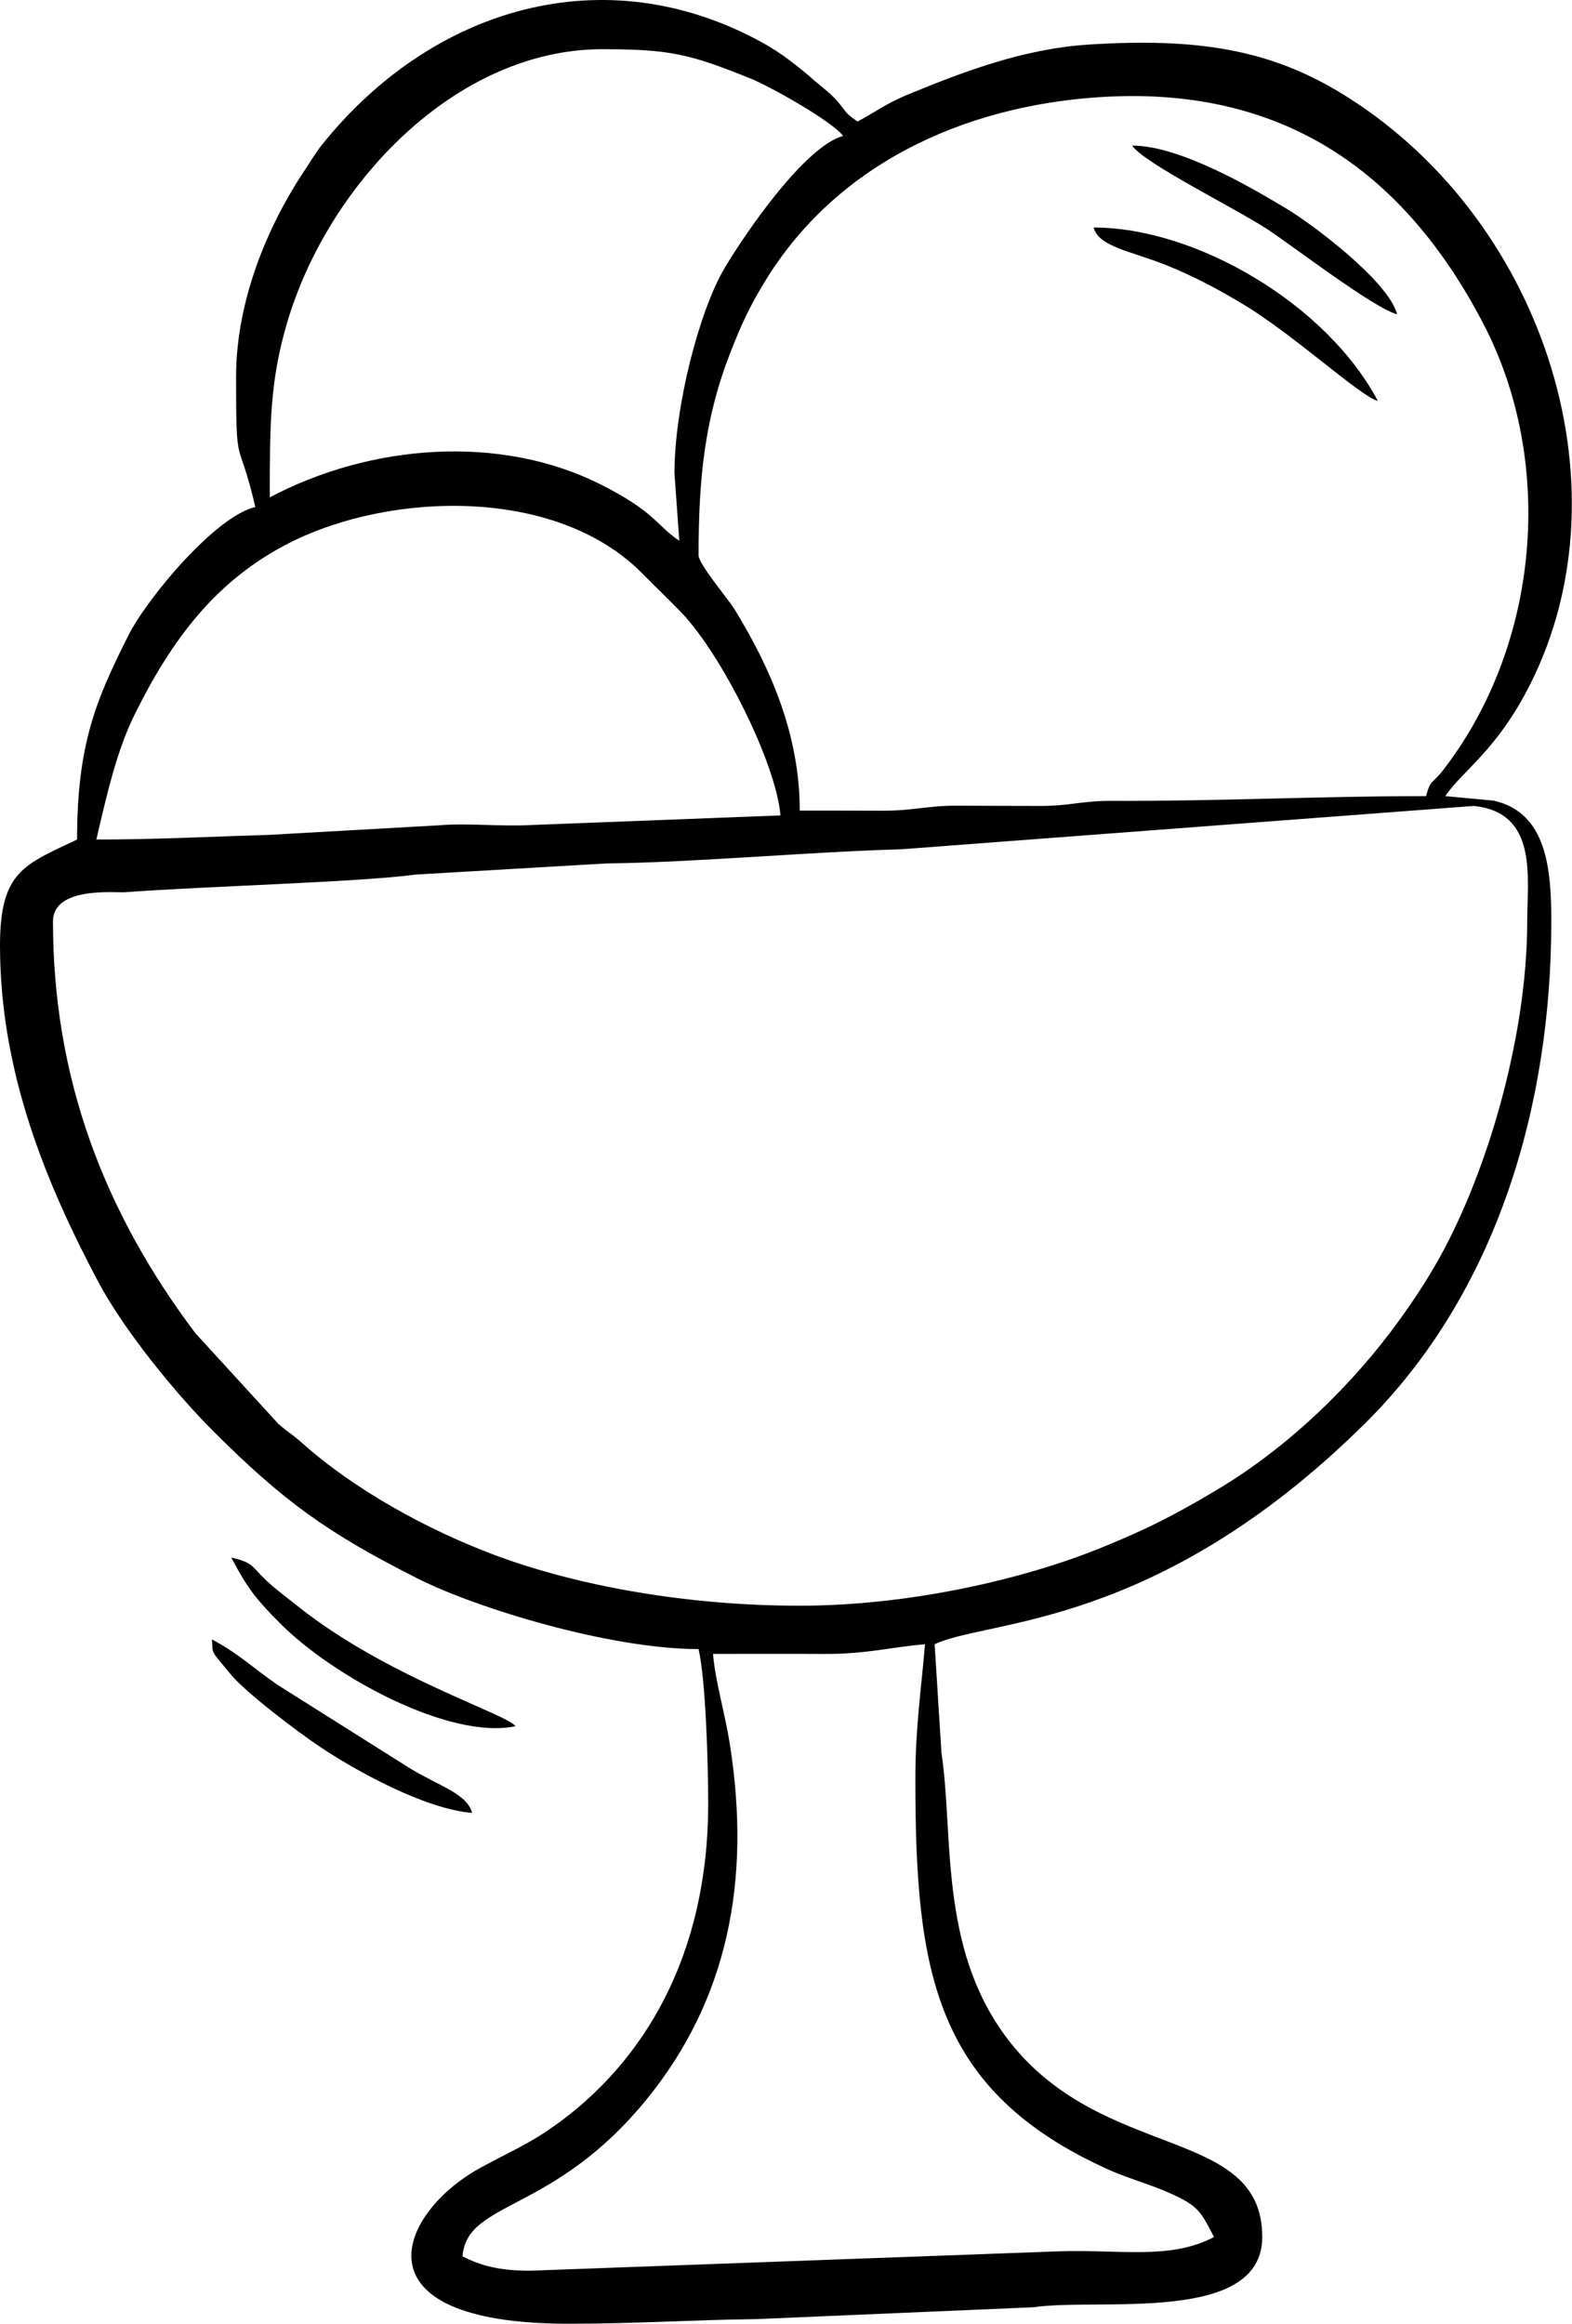<?xml version="1.0" encoding="UTF-8"?> <svg xmlns="http://www.w3.org/2000/svg" width="203" height="300" viewBox="0 0 203 300" fill="none"><path fill-rule="evenodd" clip-rule="evenodd" d="M118.206 229.699C118.206 254.534 120.628 269.931 143.099 280.082C145.665 281.241 148.699 282.059 151.187 283.192C154.793 284.834 155.004 285.447 156.777 288.802C151.175 291.764 144.833 290.408 136.85 290.647L68.434 293.156C64.713 293.156 62.145 292.57 59.724 291.29C60.329 284.012 71.45 285.875 83.564 270.956C93.828 258.313 97.095 243.013 94.228 225.058C93.588 221.049 92.369 217.049 92.075 213.524C96.844 213.524 101.62 213.502 106.388 213.528C111.901 213.556 114.917 212.656 119.45 212.279C118.964 218.095 118.206 223 118.206 229.699ZM103.275 207.302C88.945 207.302 74.711 204.822 63.807 200.731C55.221 197.51 45.832 192.381 39.034 186.309C37.704 185.121 37.208 184.936 35.932 183.811L25.231 172.117C13.384 156.41 6.842 139.088 6.842 118.959C6.842 114.396 14.921 115.28 16.137 115.19C26.529 114.41 46.503 113.89 53.674 112.909L78.364 111.469C89.449 111.358 104.603 109.97 116.358 109.646L190.3 104.05C198.646 104.886 197.217 113.275 197.217 118.959C197.217 134.148 191.811 152.323 185.21 163.569C183.773 166.017 182.443 168.028 180.778 170.335C174.665 178.814 166.355 186.833 157.285 192.256C151.862 195.497 148.169 197.418 141.936 199.926C131.982 203.932 117.36 207.302 103.275 207.302ZM12.443 108.384C13.776 102.656 15.07 96.909 17.41 92.196C22.084 82.782 27.774 74.898 37.529 70.011C50.58 63.473 71.838 62.834 82.909 74.001C84.71 75.82 86.11 77.142 87.89 78.974C93.118 84.357 100.221 98.495 100.786 105.272L68.438 106.52C64.655 106.723 60.383 106.239 56.646 106.55L34.859 107.78C26.804 108.021 20.368 108.384 12.443 108.384ZM90.209 71.677C90.209 61.602 91.027 53.877 94.376 45.361C95.795 41.752 96.745 39.715 98.642 36.562C107.794 21.352 124.186 13.743 141.825 12.553C165.23 10.972 181.155 21.794 191.581 41.851C200.836 59.657 198.891 83.182 186.373 99.407C184.945 101.259 184.748 100.55 184.151 102.783C170.02 102.783 157.805 103.448 143.698 103.391C139.573 103.375 138.335 104.044 134.401 104.05C130.869 104.054 127.324 104.028 123.79 104.014C119.547 103.996 118.106 104.683 113.864 104.665C110.334 104.651 106.804 104.651 103.275 104.651C103.275 94.84 99.502 86.274 94.927 78.778C93.992 77.243 90.209 72.858 90.209 71.677ZM87.097 61.1L87.721 69.81C84.715 67.797 84.577 66.067 77.567 62.543C64.514 55.982 47.809 57.349 34.839 64.212C34.839 54.714 34.855 49.151 37.099 41.586C42.43 23.621 58.938 6.353 77.767 6.353C86.486 6.353 89.056 6.958 96.978 10.162C99.476 11.171 107.505 15.684 108.873 17.551C103.997 18.853 96.325 29.966 93.572 34.603C90.309 40.101 87.097 52.48 87.097 61.1ZM30.485 48.658C30.485 61.349 30.718 55.777 32.974 65.456C27.815 66.656 19.012 77.21 16.579 82.037C12.403 90.323 9.954 96.114 9.954 108.384C3.167 111.639 0 112.437 0 122.07C0 138.415 5.949 152.768 12.648 165.416C15.97 171.691 22.6 179.821 27.529 184.751C36.563 193.783 42.261 197.908 53.913 203.781C61.691 207.701 78.876 212.901 90.209 212.901C91.137 216.886 91.453 227.748 91.453 232.809C91.453 252.531 83.094 266.316 71.543 274.49C68.179 276.873 65.802 277.803 62.007 279.885C51.478 285.664 45.207 300 73.411 300C82.323 300 89.092 299.508 97.698 299.403L133.495 297.87C141.775 296.618 162.999 300.149 162.999 288.802C162.999 274.237 141.952 279.284 129.832 262.866C121.23 251.215 123.159 236.768 121.578 226.326L120.694 212.279C127.481 209.022 149.306 210.422 176.222 183.819C193.309 166.931 200.326 142.741 200.326 118.959C200.326 112.146 199.743 104.922 192.896 103.365L186.639 102.783C188.851 99.481 193.315 96.897 197.637 88.275C210.625 62.366 198.978 27.601 172.994 11.911C163.749 6.329 154.371 4.878 140.622 5.752C132.199 6.285 124.449 9.238 117.222 12.214C114.403 13.373 113.093 14.44 110.74 15.686C108.865 14.43 109.373 14.424 107.955 12.871C107.009 11.834 106.062 11.199 104.983 10.243C103.115 8.591 100.772 6.777 98.501 5.527C78.081 -5.731 55.772 0.978 41.578 18.692C40.778 19.692 40.059 20.916 39.316 22.029C34.475 29.279 30.485 38.949 30.485 48.658Z" fill="black"></path><path fill-rule="evenodd" clip-rule="evenodd" d="M66.569 222.855C65.392 221.25 49.87 216.478 38.486 207.388C37.111 206.289 35.644 205.234 34.375 204.032C32.478 202.232 32.769 201.758 29.862 201.081C31.988 205.097 33.079 206.48 36.233 209.642C42.924 216.351 58.016 224.666 66.569 222.855Z" fill="black"></path><path fill-rule="evenodd" clip-rule="evenodd" d="M177.93 51.769C171.311 39.259 154.454 29.373 141.224 29.373C141.895 31.885 146.073 32.411 150.654 34.252C154.307 35.719 157.477 37.449 160.546 39.289C167.03 43.173 175.643 51.158 177.93 51.769Z" fill="black"></path><path fill-rule="evenodd" clip-rule="evenodd" d="M60.968 234.053C60.307 231.58 56.879 230.666 53.001 228.335L35.828 217.511C32.645 215.313 30.787 213.464 27.373 211.656C27.542 213.681 27.015 212.781 29.756 216.118C31.759 218.554 38.547 223.675 41.432 225.594C45.822 228.518 54.764 233.537 60.968 234.053Z" fill="black"></path><path fill-rule="evenodd" clip-rule="evenodd" d="M180.418 40.571C179.265 36.255 169.403 28.893 166.082 26.91C161.82 24.362 152.455 18.796 146.2 18.796C147.705 21.043 159.166 26.707 163.5 29.492C166.467 31.395 177.523 39.896 180.418 40.571Z" fill="black"></path></svg> 